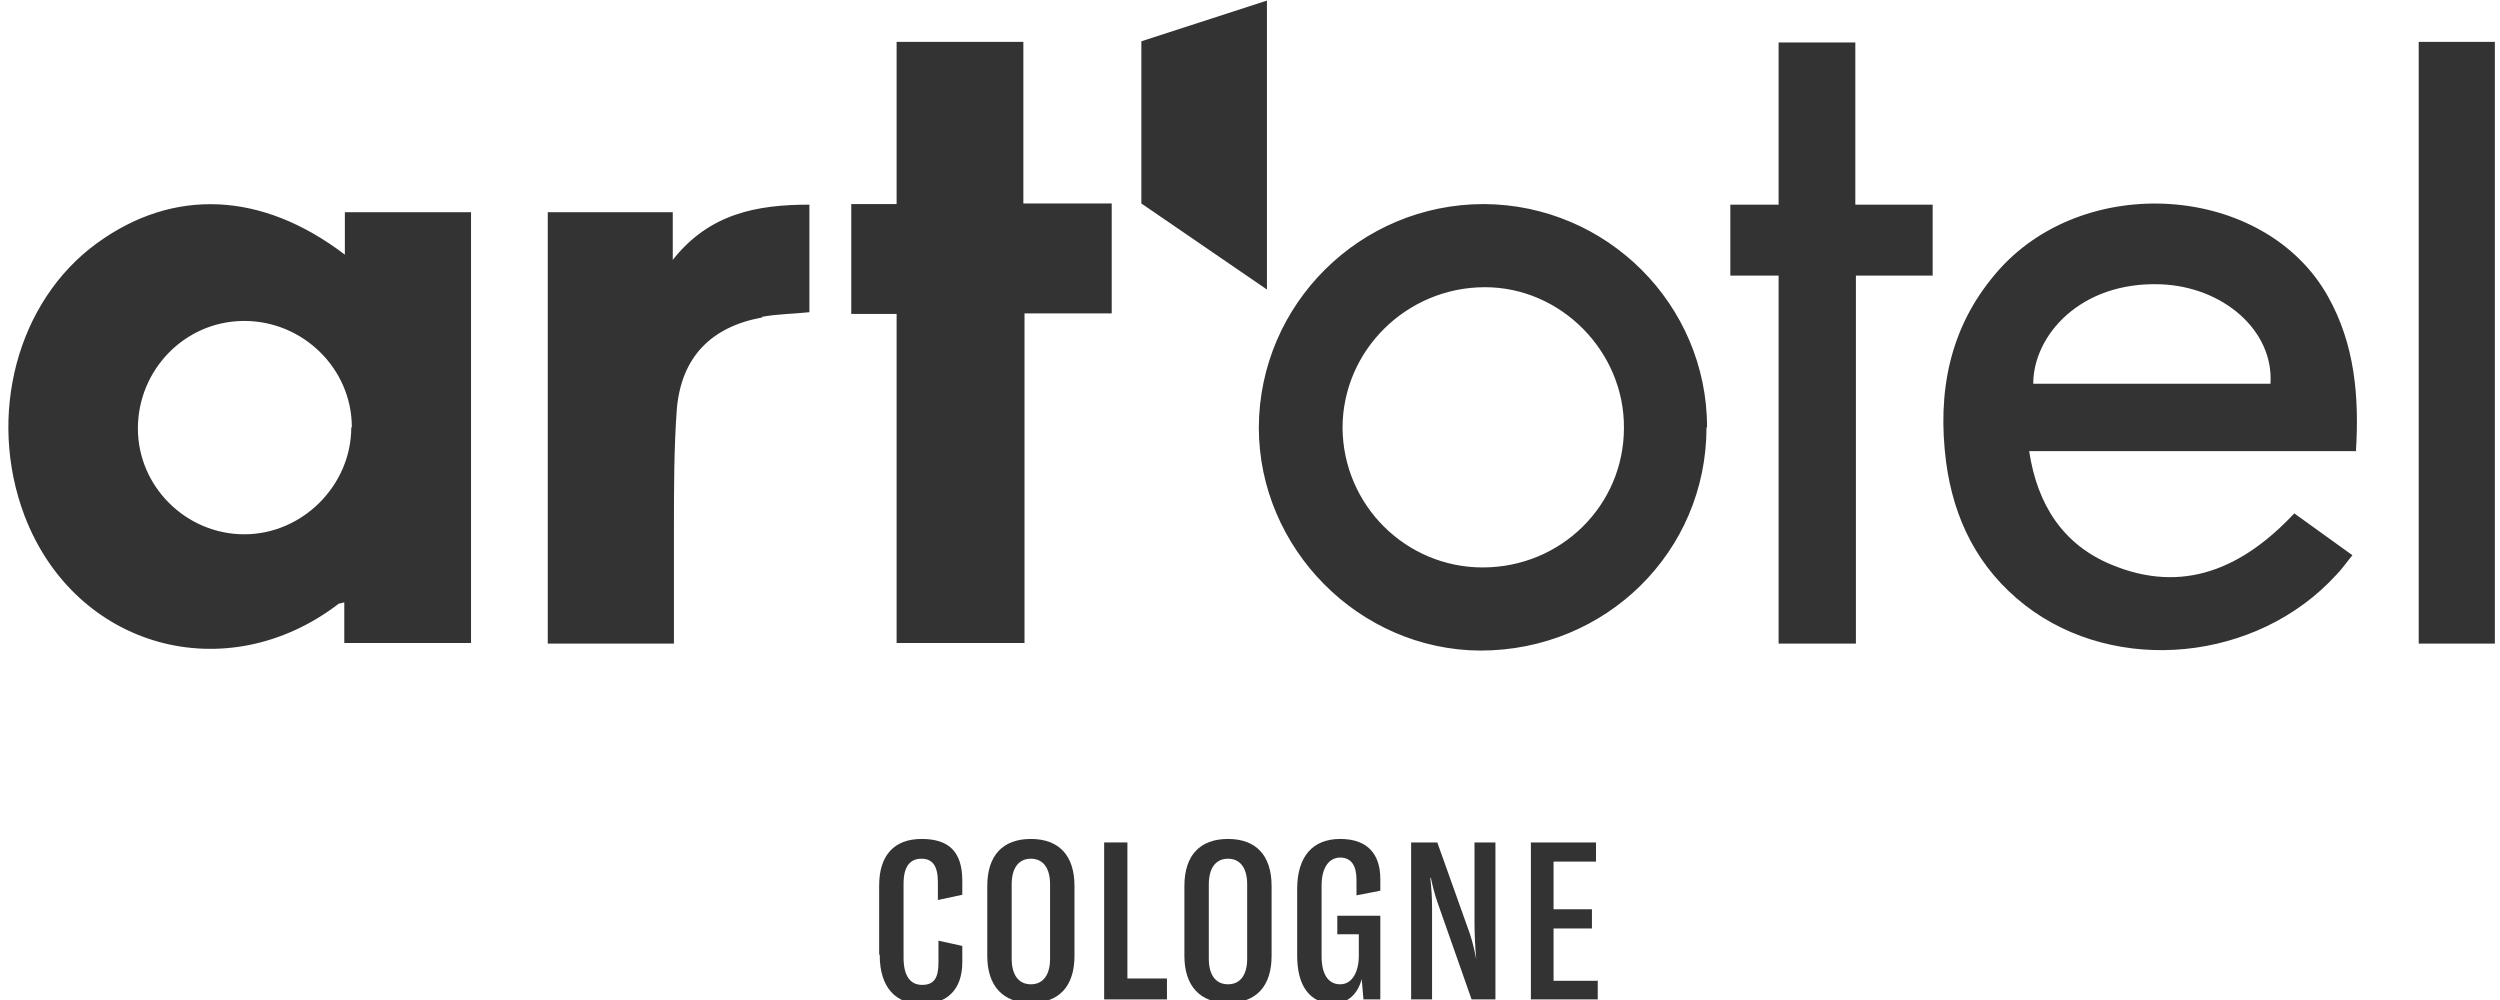 <svg width="160" height="64" viewBox="0 0 160 64" fill="none" xmlns="http://www.w3.org/2000/svg">
<g clip-path="url(#clip0_2596_7141)">
<path d="M159.671 2.679H154.797V41.191H159.671V2.679ZM150.778 28.912C151.002 25.377 150.704 22.028 148.992 18.977C144.937 11.721 133.253 10.94 127.709 17.526C124.732 21.023 123.988 25.154 124.546 29.544C125.03 33.228 126.592 36.391 129.606 38.735C135.411 43.237 144.453 42.344 149.513 36.8C149.885 36.428 150.183 35.981 150.555 35.535C149.253 34.605 148.025 33.712 146.834 32.856C143.56 36.353 139.727 38.065 135.113 36.13C132.062 34.865 130.388 32.335 129.867 28.874H150.816L150.778 28.912ZM145.309 24.558H130.127C130.127 21.507 133.104 18.009 138.276 18.195C142.295 18.344 145.532 21.172 145.309 24.558ZM118.778 17.637H123.69V13.098H118.741V2.716H113.83V13.098H110.741V17.637H113.83V41.191H118.778V17.637ZM109.253 27.349C109.253 19.498 102.853 13.098 94.965 13.06C87.039 13.06 80.602 19.46 80.564 27.349C80.564 35.126 87.002 41.6 94.741 41.637C102.778 41.637 109.216 35.312 109.216 27.349M103.932 27.386C103.932 32.335 99.913 36.316 94.89 36.316C89.978 36.316 85.96 32.335 85.923 27.386C85.923 22.437 90.016 18.381 95.039 18.381C99.913 18.381 103.969 22.512 103.932 27.386ZM65.569 20.056H71.15V13.023H65.495V2.679H57.383V13.06H54.481V20.093H57.383V41.154H65.569V20.056ZM48.751 20.279C49.755 20.093 50.76 20.093 51.802 19.981V13.098C48.453 13.098 45.402 13.656 43.057 16.633V13.581H35.057V41.191H43.132C43.132 38.698 43.132 36.279 43.132 33.86C43.132 31.293 43.132 28.688 43.318 26.158C43.616 22.846 45.513 20.912 48.788 20.316M22.034 41.154H30.146V13.581H22.071V16.298C16.75 12.242 11.095 12.019 6.22 15.553C1.085 19.274 -0.849 26.605 1.569 33.005C4.806 41.488 14.481 44.167 21.699 38.623C21.736 38.623 21.811 38.623 22.034 38.549V41.154ZM22.481 27.349C22.481 31.07 19.355 34.195 15.634 34.195C11.913 34.195 8.825 31.144 8.825 27.423C8.825 23.665 11.839 20.54 15.634 20.54C19.392 20.54 22.518 23.591 22.518 27.349" fill="#333333"/>
<path d="M81.084 0.037L73.047 2.642V13.023L81.084 18.53V0.037Z" fill="#333333"/>
<path d="M56.266 61.06V56.67C56.266 54.735 57.233 53.693 58.982 53.693C60.731 53.693 61.587 54.512 61.587 56.372V57.265L60.024 57.6V56.447C60.024 55.442 59.689 54.958 58.982 54.958C58.275 54.958 57.828 55.405 57.828 56.558V61.284C57.828 62.437 58.238 63.033 59.019 63.033C59.8 63.033 60.061 62.549 60.061 61.619V60.205L61.587 60.539V61.581C61.587 63.33 60.619 64.26 58.982 64.26C57.345 64.26 56.303 63.219 56.303 61.135L56.266 61.06Z" fill="#333333"/>
<path d="M63.185 61.172V56.707C63.185 54.735 64.19 53.693 65.976 53.693C67.762 53.693 68.767 54.735 68.767 56.707V61.172C68.767 63.144 67.762 64.186 65.976 64.186C64.19 64.186 63.185 63.107 63.185 61.172ZM65.976 62.995C66.758 62.995 67.204 62.4 67.204 61.358V56.595C67.204 55.553 66.758 54.958 65.976 54.958C65.195 54.958 64.748 55.553 64.748 56.595V61.358C64.748 62.4 65.195 62.995 65.976 62.995Z" fill="#333333"/>
<path d="M70.666 53.916H72.154V62.623H74.685V63.963H70.666V53.916Z" fill="#333333"/>
<path d="M75.801 61.172V56.707C75.801 54.735 76.805 53.693 78.591 53.693C80.377 53.693 81.382 54.735 81.382 56.707V61.172C81.382 63.144 80.377 64.186 78.591 64.186C76.805 64.186 75.801 63.107 75.801 61.172ZM78.591 62.995C79.373 62.995 79.819 62.4 79.819 61.358V56.595C79.819 55.553 79.373 54.958 78.591 54.958C77.81 54.958 77.364 55.553 77.364 56.595V61.358C77.364 62.4 77.81 62.995 78.591 62.995Z" fill="#333333"/>
<path d="M83.019 61.172V56.893C83.019 54.846 83.987 53.693 85.773 53.693C87.559 53.693 88.341 54.698 88.341 56.261V57.005L86.815 57.302V56.298C86.815 55.405 86.48 54.884 85.773 54.884C85.066 54.884 84.582 55.516 84.582 56.67V61.209C84.582 62.326 84.992 62.995 85.773 62.995C86.554 62.995 86.964 62.177 86.964 61.172V59.795H85.587V58.605H88.341V63.963H87.261L87.15 62.66C86.889 63.628 86.257 64.223 85.326 64.223C83.838 64.223 83.019 63.107 83.019 61.172Z" fill="#333333"/>
<path d="M90.35 53.916H91.987L94.071 59.758C94.257 60.316 94.368 60.837 94.48 61.395C94.406 60.577 94.368 59.795 94.368 58.977V53.916H95.708V63.963H94.182L92.024 57.823C91.801 57.191 91.689 56.707 91.578 56.186H91.54C91.615 56.856 91.652 57.451 91.652 58.121V63.963H90.312V53.916H90.35Z" fill="#333333"/>
<path d="M102.256 62.735V63.963H97.977V53.916H102.144V55.144H99.428V58.195H101.884V59.423H99.428V62.772H102.218L102.256 62.735Z" fill="#333333"/>
</g>
<defs>
<clipPath id="clip0_2596_7141">
<rect width="159.256" height="64" fill="white" transform="translate(0.488)"/>
</clipPath>
</defs>
</svg>
